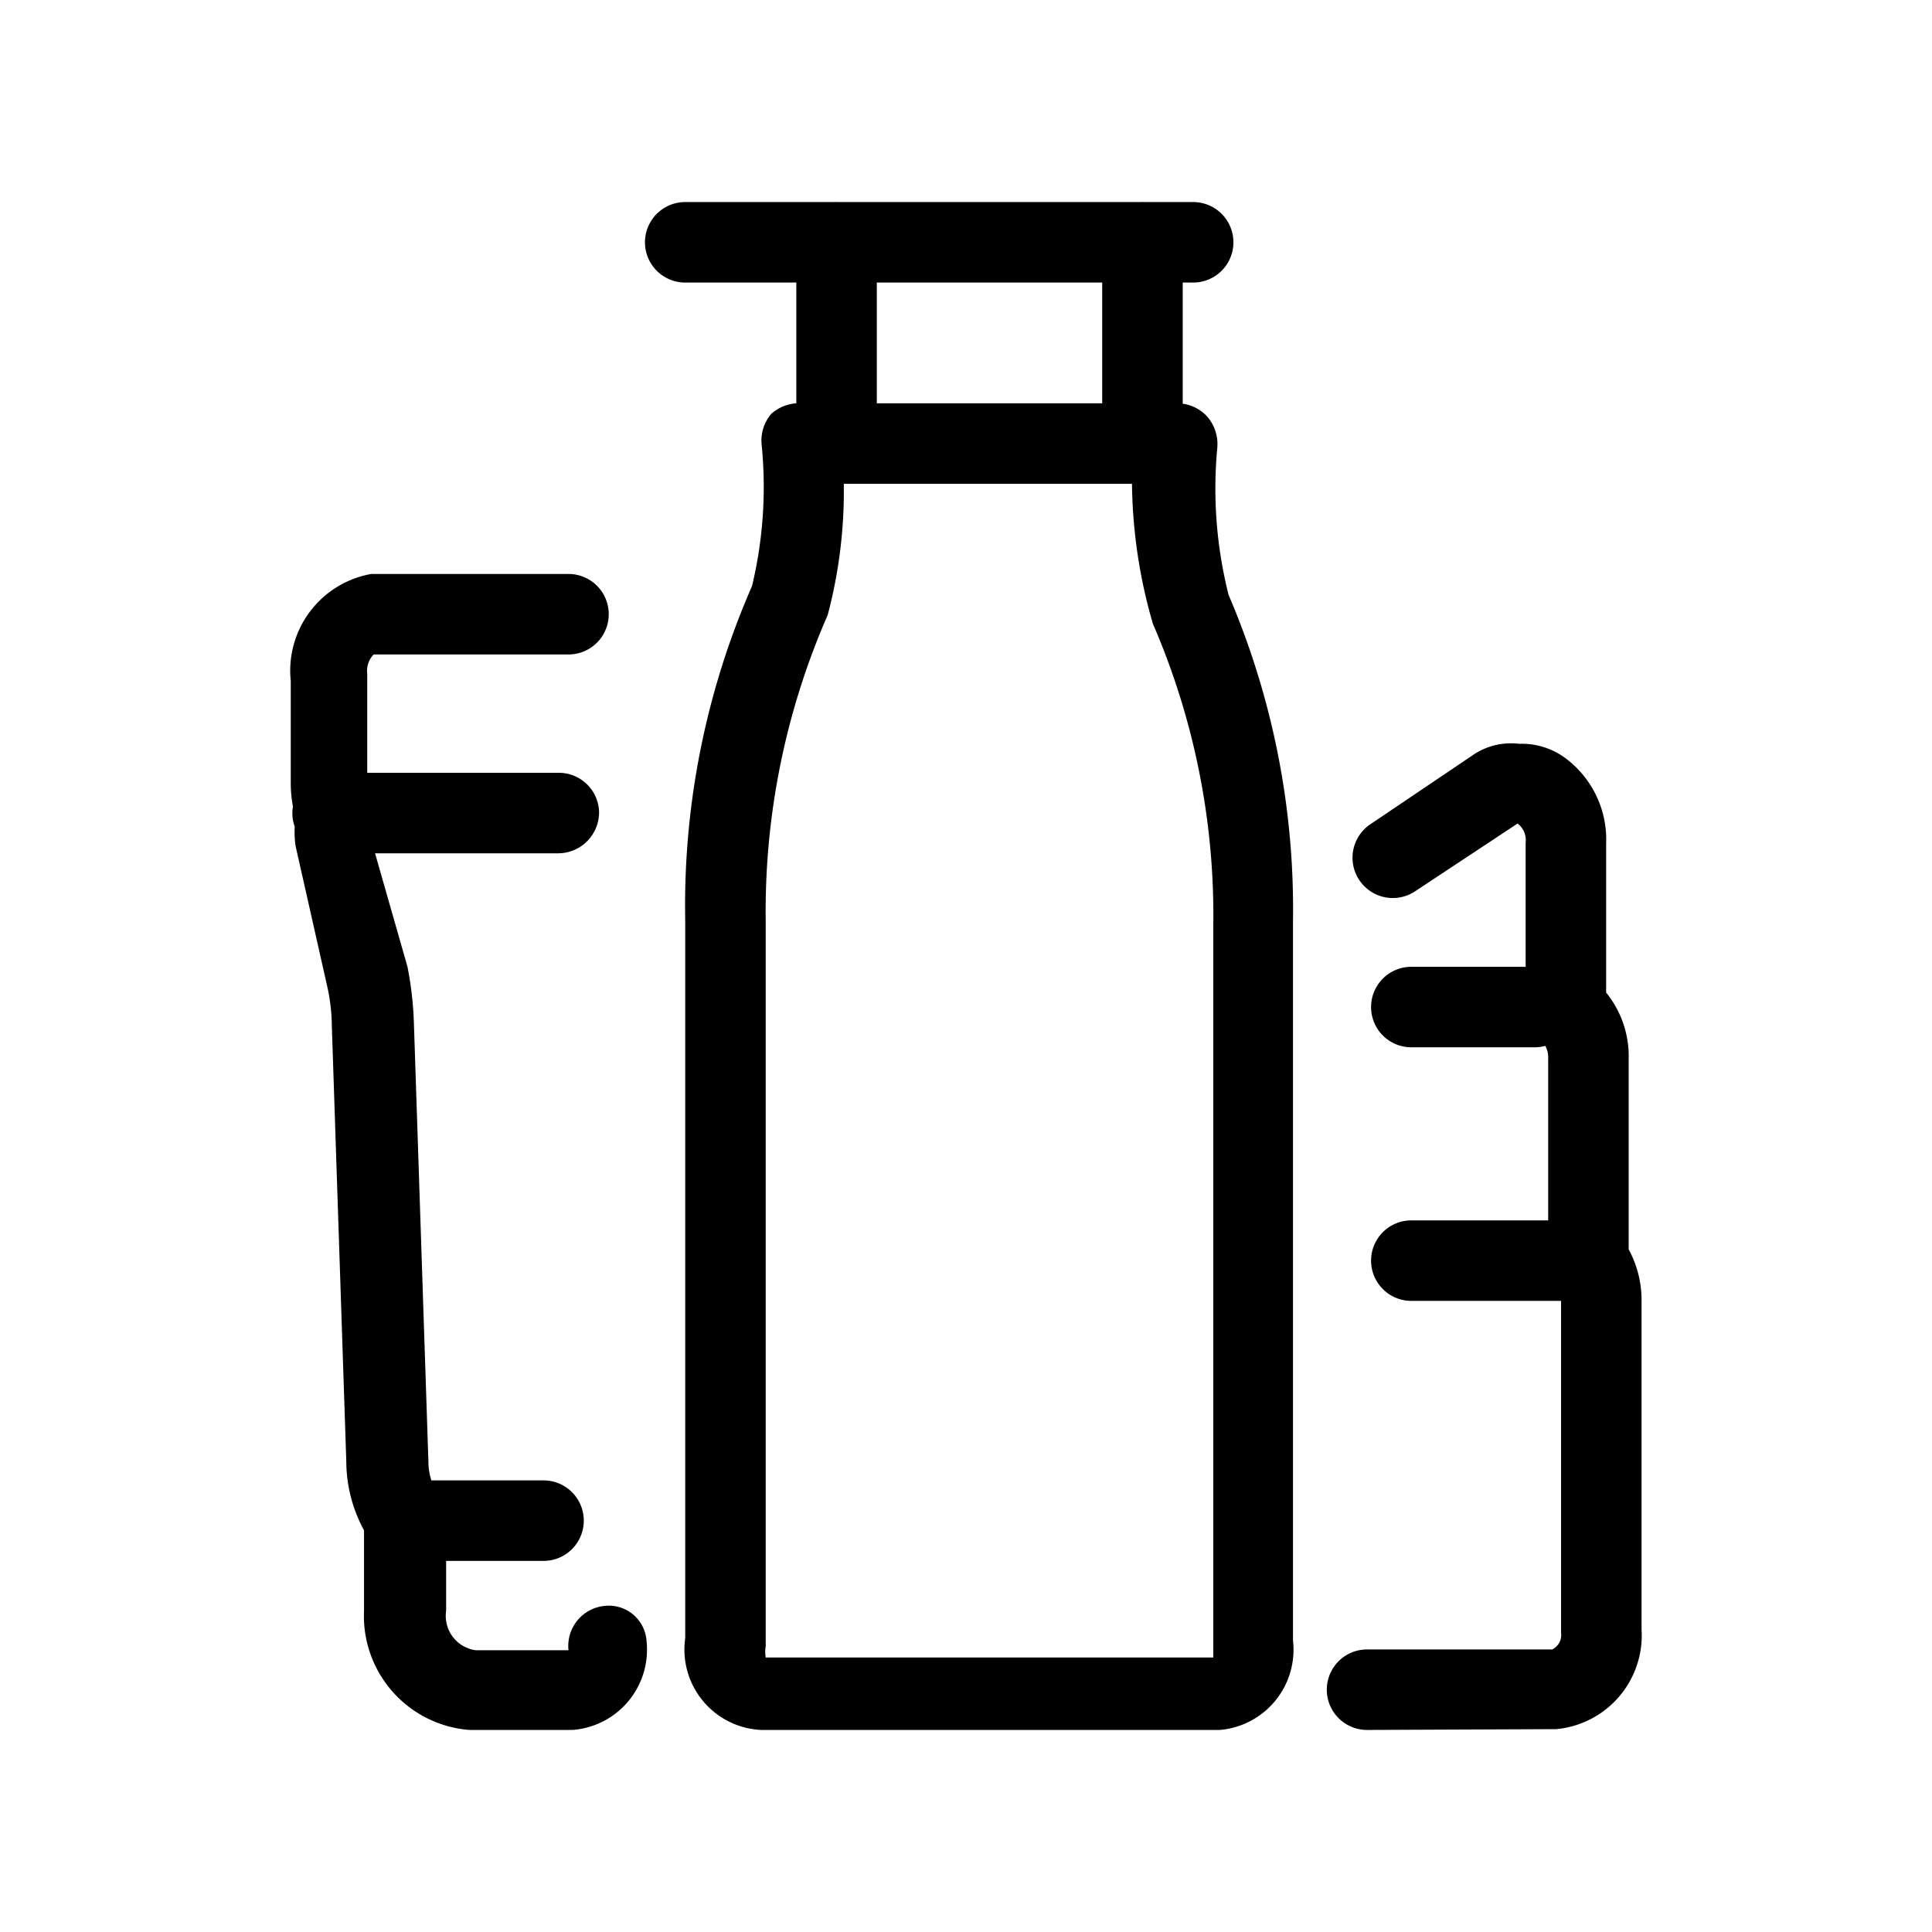 <svg xmlns="http://www.w3.org/2000/svg" viewBox="0 0 24 24"><path d="M16.982 21.49a.5.5 0 0 1 0-1h2.3a.2.2 0 0 0 .11-.21v-4.11-.01h-1.86a.5.5 0 0 1 0-1h1.7v-2.01a.297.297 0 0 0-.036-.158.487.487 0 0 1-.134.018h-1.53a.5.5 0 0 1 0-1h1.42v-1.54a.26.26 0 0 0-.1-.24l-1.27.84a.5.5 0 0 1-.56-.83l1.26-.85a.837.837 0 0 1 .59-.15.91.91 0 0 1 .59.19c.324.25.507.641.49 1.05v1.85c.19.234.289.529.28.83v2.36c.108.199.163.423.16.65v4.07a1.17 1.17 0 0 1-1.06 1.24zm-7.53 0a1 1 0 0 1-.94-1.14v-8.92a9.888 9.888 0 0 1 .83-4.15 5.285 5.285 0 0 0 .12-1.75.509.509 0 0 1 .12-.39.522.522 0 0 1 .31-.13v-1.5h-1.38a.5.5 0 0 1 0-1h1.858a.353.353 0 0 1 .046 0h3.754a.353.353 0 0 1 .046 0h.606a.5.5 0 0 1 0 1h-.13v1.505c.114.016.22.07.3.155a.522.522 0 0 1 .13.39 5.394 5.394 0 0 0 .14 1.83 9.905 9.905 0 0 1 .8 4.05v8.94a1 1 0 0 1-.91 1.11zm1.03-15.48a6.018 6.018 0 0 1-.2 1.63 9.178 9.178 0 0 0-.77 3.81v9a.411.411 0 0 0 0 .14h5.56V11.5a9.105 9.105 0 0 0-.75-3.75 6.446 6.446 0 0 1-.26-1.74zm-4.65 15.48a1.42 1.42 0 0 1-1.31-1.48v-1a1.793 1.793 0 0 1-.22-.85l-.18-5.42a2.34 2.34 0 0 0-.06-.5l-.39-1.73a1.223 1.223 0 0 1-.011-.242.49.49 0 0 1-.022-.25 1.544 1.544 0 0 1-.027-.288V8.46a1.22 1.22 0 0 1 1-1.33h2.45a.5.5 0 0 1 0 1h-2.42a.292.292 0 0 0-.08.24V9.6h2.38a.5.5 0 0 1 .5.5.51.51 0 0 1-.5.5H4.659l.403 1.41c.046.234.073.472.08.71l.18 5.44c0 .079.013.156.037.23h1.393a.5.5 0 0 1 0 1h-1.21v.62a.43.43 0 0 0 .37.49h1.15a.5.5 0 0 1 .44-.55.47.47 0 0 1 .53.44 1 1 0 0 1-.92 1.1zm5.06-16.48h2.8v-1.5h-2.8z"/></svg>